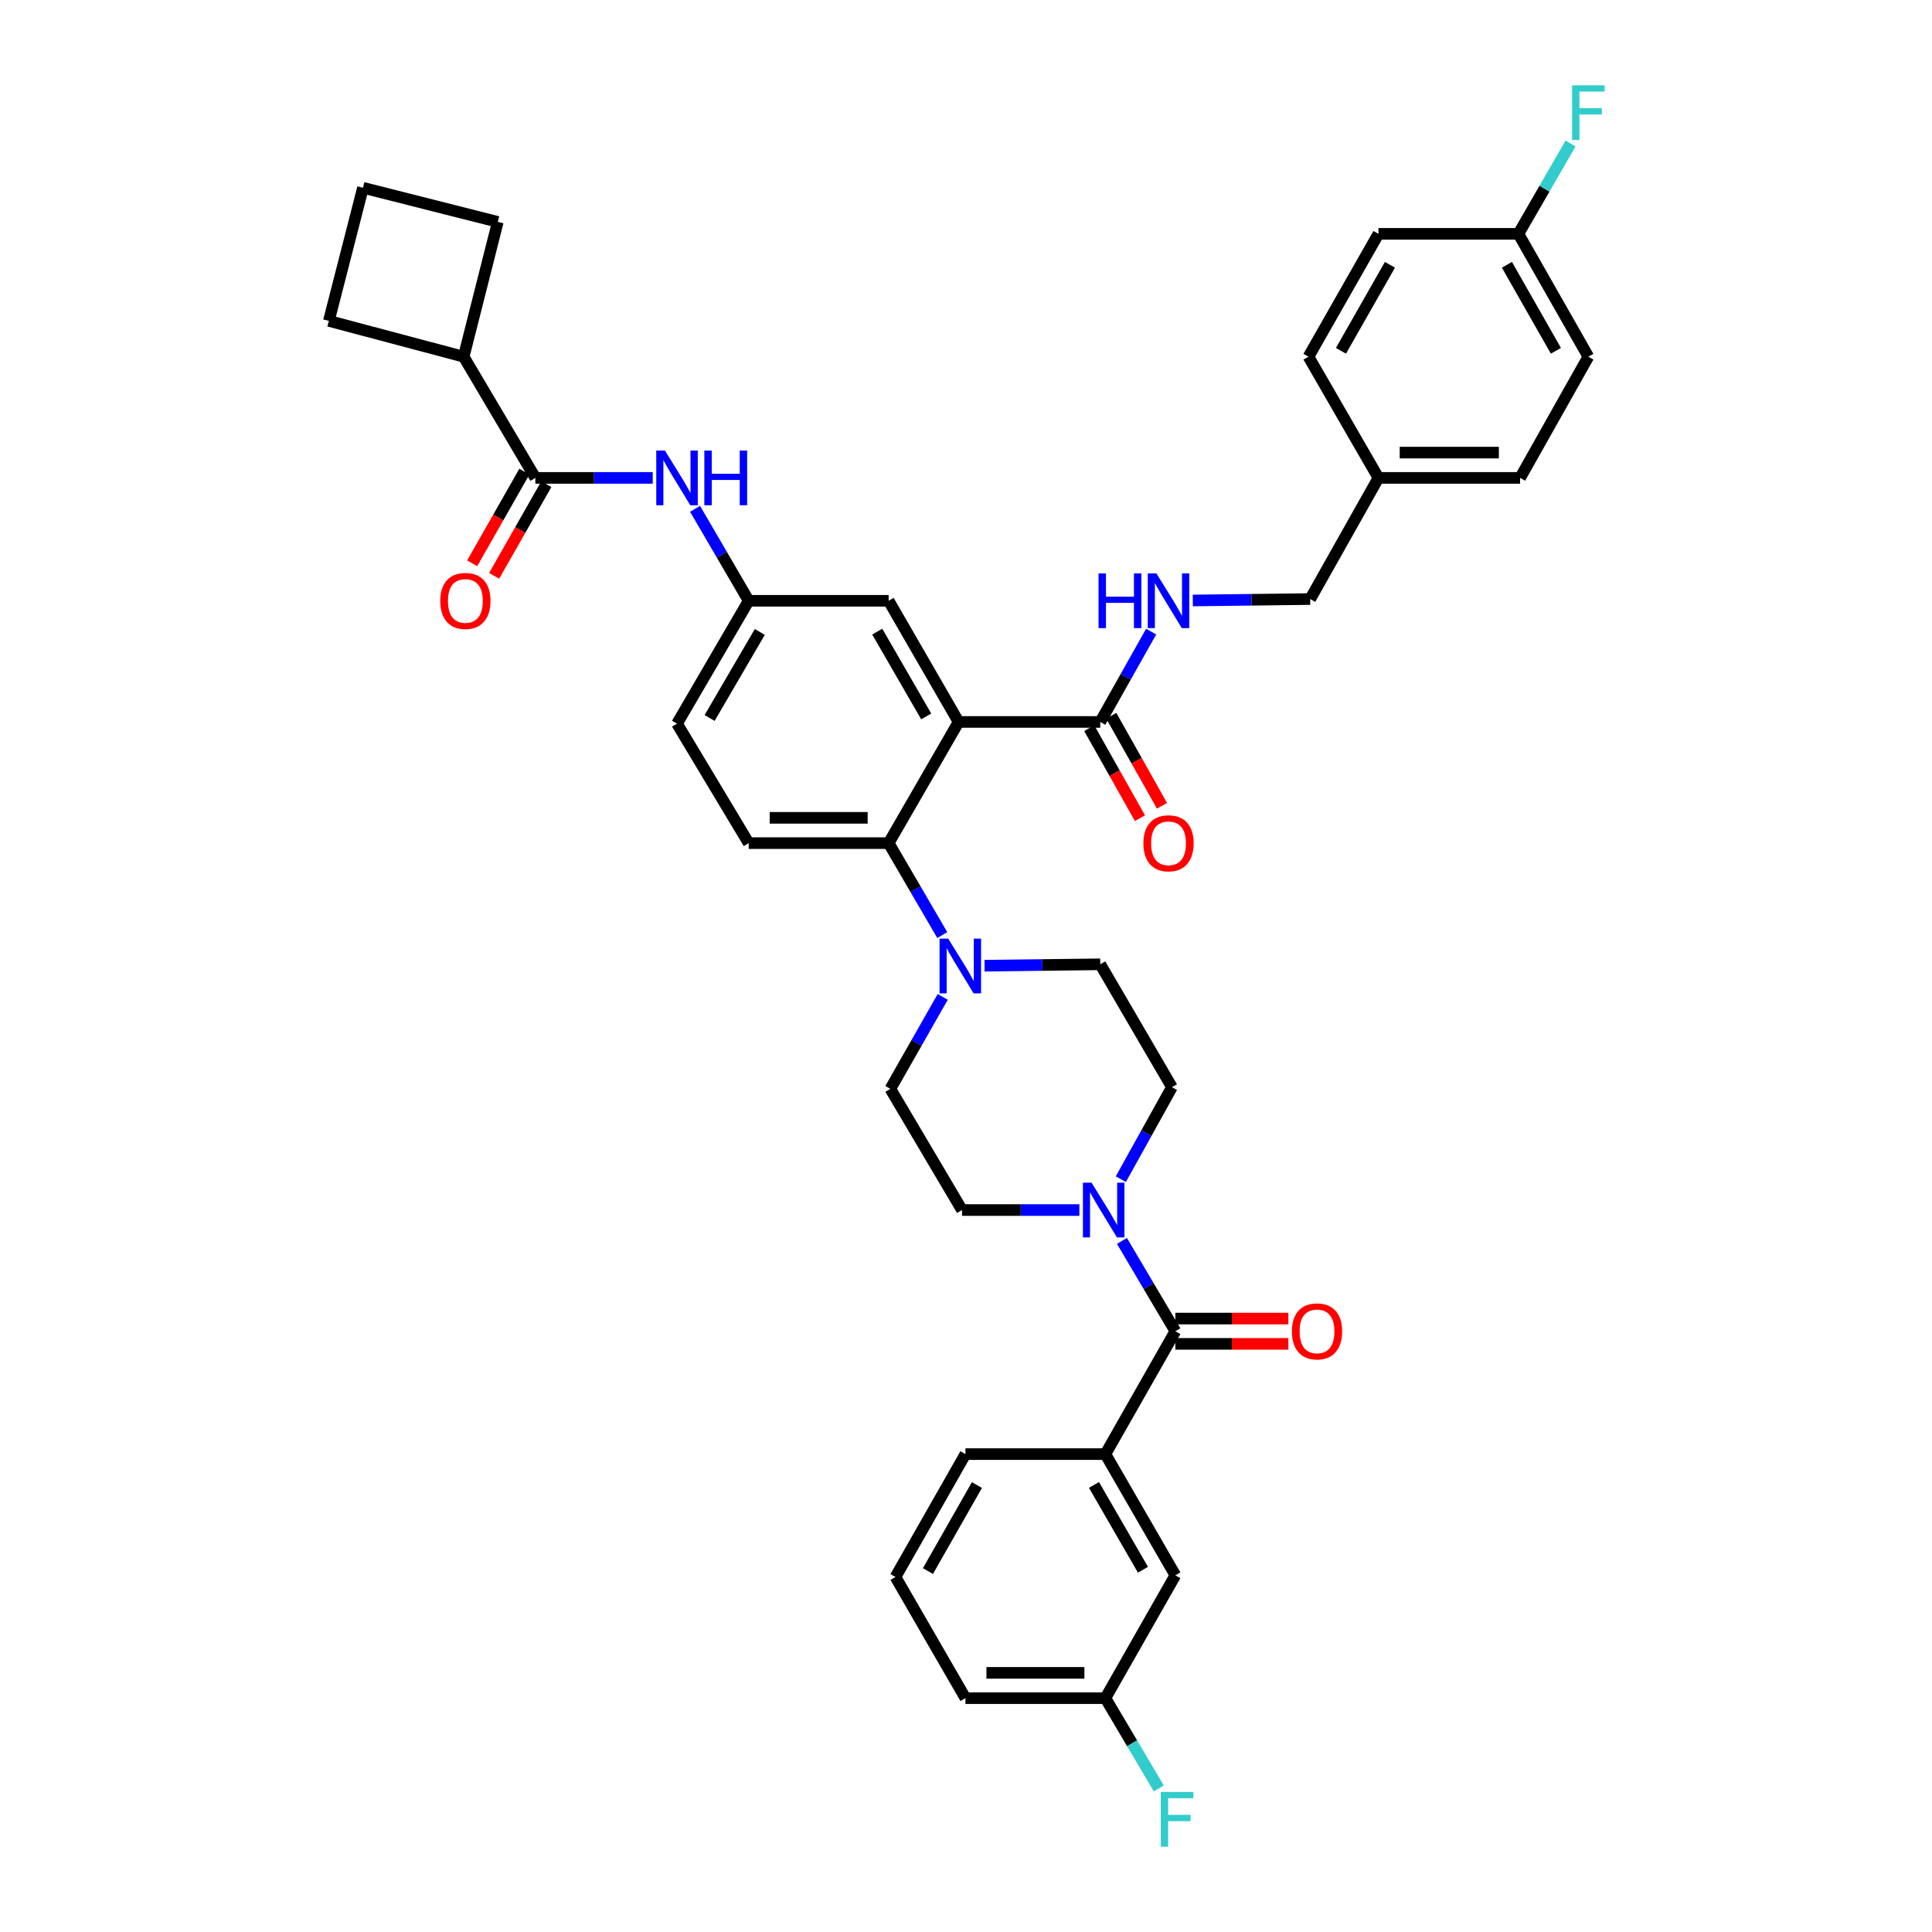 <?xml version='1.0' encoding='iso-8859-1'?>
<svg version='1.1' baseProfile='full'
              xmlns='http://www.w3.org/2000/svg'
                      xmlns:rdkit='http://www.rdkit.org/xml'
                      xmlns:xlink='http://www.w3.org/1999/xlink'
                  xml:space='preserve'
width='1000px' height='1000px' viewBox='0 0 1000 1000'>
<!-- END OF HEADER -->
<rect style='opacity:1.0;fill:#FFFFFF;stroke:none' width='1000' height='1000' x='0' y='0'> </rect>
<path class='bond-0' d='M 337.849,247.355 L 307.474,247.355' style='fill:none;fill-rule:evenodd;stroke:#0000FF;stroke-width:6px;stroke-linecap:butt;stroke-linejoin:miter;stroke-opacity:1' />
<path class='bond-0' d='M 307.474,247.355 L 277.098,247.355' style='fill:none;fill-rule:evenodd;stroke:#000000;stroke-width:6px;stroke-linecap:butt;stroke-linejoin:miter;stroke-opacity:1' />
<path class='bond-1' d='M 359.756,263.356 L 373.64,287.159' style='fill:none;fill-rule:evenodd;stroke:#0000FF;stroke-width:6px;stroke-linecap:butt;stroke-linejoin:miter;stroke-opacity:1' />
<path class='bond-1' d='M 373.64,287.159 L 387.524,310.962' style='fill:none;fill-rule:evenodd;stroke:#000000;stroke-width:6px;stroke-linecap:butt;stroke-linejoin:miter;stroke-opacity:1' />
<path class='bond-2' d='M 239.996,184.636 L 257.663,114.854' style='fill:none;fill-rule:evenodd;stroke:#000000;stroke-width:6px;stroke-linecap:butt;stroke-linejoin:miter;stroke-opacity:1' />
<path class='bond-3' d='M 239.996,184.636 L 170.214,166.089' style='fill:none;fill-rule:evenodd;stroke:#000000;stroke-width:6px;stroke-linecap:butt;stroke-linejoin:miter;stroke-opacity:1' />
<path class='bond-4' d='M 239.996,184.636 L 277.098,247.355' style='fill:none;fill-rule:evenodd;stroke:#000000;stroke-width:6px;stroke-linecap:butt;stroke-linejoin:miter;stroke-opacity:1' />
<path class='bond-5' d='M 271.409,244.116 L 257.9,267.845' style='fill:none;fill-rule:evenodd;stroke:#000000;stroke-width:6px;stroke-linecap:butt;stroke-linejoin:miter;stroke-opacity:1' />
<path class='bond-5' d='M 257.9,267.845 L 244.39,291.573' style='fill:none;fill-rule:evenodd;stroke:#FF0000;stroke-width:6px;stroke-linecap:butt;stroke-linejoin:miter;stroke-opacity:1' />
<path class='bond-5' d='M 282.787,250.594 L 269.277,274.323' style='fill:none;fill-rule:evenodd;stroke:#000000;stroke-width:6px;stroke-linecap:butt;stroke-linejoin:miter;stroke-opacity:1' />
<path class='bond-5' d='M 269.277,274.323 L 255.767,298.051' style='fill:none;fill-rule:evenodd;stroke:#FF0000;stroke-width:6px;stroke-linecap:butt;stroke-linejoin:miter;stroke-opacity:1' />
<path class='bond-6' d='M 187.882,97.187 L 170.214,166.089' style='fill:none;fill-rule:evenodd;stroke:#000000;stroke-width:6px;stroke-linecap:butt;stroke-linejoin:miter;stroke-opacity:1' />
<path class='bond-7' d='M 187.882,97.187 L 257.663,114.854' style='fill:none;fill-rule:evenodd;stroke:#000000;stroke-width:6px;stroke-linecap:butt;stroke-linejoin:miter;stroke-opacity:1' />
<path class='bond-8' d='M 572.147,752.645 L 608.362,815.364' style='fill:none;fill-rule:evenodd;stroke:#000000;stroke-width:6px;stroke-linecap:butt;stroke-linejoin:miter;stroke-opacity:1' />
<path class='bond-8' d='M 566.242,768.599 L 591.592,812.503' style='fill:none;fill-rule:evenodd;stroke:#000000;stroke-width:6px;stroke-linecap:butt;stroke-linejoin:miter;stroke-opacity:1' />
<path class='bond-9' d='M 572.147,752.645 L 499.711,752.645' style='fill:none;fill-rule:evenodd;stroke:#000000;stroke-width:6px;stroke-linecap:butt;stroke-linejoin:miter;stroke-opacity:1' />
<path class='bond-10' d='M 572.147,752.645 L 608.362,689.038' style='fill:none;fill-rule:evenodd;stroke:#000000;stroke-width:6px;stroke-linecap:butt;stroke-linejoin:miter;stroke-opacity:1' />
<path class='bond-11' d='M 580.138,610.34 L 593.366,586.53' style='fill:none;fill-rule:evenodd;stroke:#0000FF;stroke-width:6px;stroke-linecap:butt;stroke-linejoin:miter;stroke-opacity:1' />
<path class='bond-11' d='M 593.366,586.53 L 606.595,562.719' style='fill:none;fill-rule:evenodd;stroke:#000000;stroke-width:6px;stroke-linecap:butt;stroke-linejoin:miter;stroke-opacity:1' />
<path class='bond-12' d='M 580.714,642.301 L 594.538,665.669' style='fill:none;fill-rule:evenodd;stroke:#0000FF;stroke-width:6px;stroke-linecap:butt;stroke-linejoin:miter;stroke-opacity:1' />
<path class='bond-12' d='M 594.538,665.669 L 608.362,689.038' style='fill:none;fill-rule:evenodd;stroke:#000000;stroke-width:6px;stroke-linecap:butt;stroke-linejoin:miter;stroke-opacity:1' />
<path class='bond-13' d='M 558.687,626.319 L 528.315,626.319' style='fill:none;fill-rule:evenodd;stroke:#0000FF;stroke-width:6px;stroke-linecap:butt;stroke-linejoin:miter;stroke-opacity:1' />
<path class='bond-13' d='M 528.315,626.319 L 497.943,626.319' style='fill:none;fill-rule:evenodd;stroke:#000000;stroke-width:6px;stroke-linecap:butt;stroke-linejoin:miter;stroke-opacity:1' />
<path class='bond-14' d='M 608.362,695.584 L 637.608,695.584' style='fill:none;fill-rule:evenodd;stroke:#000000;stroke-width:6px;stroke-linecap:butt;stroke-linejoin:miter;stroke-opacity:1' />
<path class='bond-14' d='M 637.608,695.584 L 666.853,695.584' style='fill:none;fill-rule:evenodd;stroke:#FF0000;stroke-width:6px;stroke-linecap:butt;stroke-linejoin:miter;stroke-opacity:1' />
<path class='bond-14' d='M 608.362,682.492 L 637.608,682.492' style='fill:none;fill-rule:evenodd;stroke:#000000;stroke-width:6px;stroke-linecap:butt;stroke-linejoin:miter;stroke-opacity:1' />
<path class='bond-14' d='M 637.608,682.492 L 666.853,682.492' style='fill:none;fill-rule:evenodd;stroke:#FF0000;stroke-width:6px;stroke-linecap:butt;stroke-linejoin:miter;stroke-opacity:1' />
<path class='bond-15' d='M 608.362,815.364 L 572.147,878.963' style='fill:none;fill-rule:evenodd;stroke:#000000;stroke-width:6px;stroke-linecap:butt;stroke-linejoin:miter;stroke-opacity:1' />
<path class='bond-16' d='M 572.147,878.963 L 585.971,902.332' style='fill:none;fill-rule:evenodd;stroke:#000000;stroke-width:6px;stroke-linecap:butt;stroke-linejoin:miter;stroke-opacity:1' />
<path class='bond-16' d='M 585.971,902.332 L 599.795,925.701' style='fill:none;fill-rule:evenodd;stroke:#33CCCC;stroke-width:6px;stroke-linecap:butt;stroke-linejoin:miter;stroke-opacity:1' />
<path class='bond-17' d='M 572.147,878.963 L 499.711,878.963' style='fill:none;fill-rule:evenodd;stroke:#000000;stroke-width:6px;stroke-linecap:butt;stroke-linejoin:miter;stroke-opacity:1' />
<path class='bond-17' d='M 561.282,865.871 L 510.576,865.871' style='fill:none;fill-rule:evenodd;stroke:#000000;stroke-width:6px;stroke-linecap:butt;stroke-linejoin:miter;stroke-opacity:1' />
<path class='bond-18' d='M 606.595,562.719 L 569.493,499.12' style='fill:none;fill-rule:evenodd;stroke:#000000;stroke-width:6px;stroke-linecap:butt;stroke-linejoin:miter;stroke-opacity:1' />
<path class='bond-19' d='M 487.951,515.99 L 474.396,539.795' style='fill:none;fill-rule:evenodd;stroke:#0000FF;stroke-width:6px;stroke-linecap:butt;stroke-linejoin:miter;stroke-opacity:1' />
<path class='bond-19' d='M 474.396,539.795 L 460.841,563.599' style='fill:none;fill-rule:evenodd;stroke:#000000;stroke-width:6px;stroke-linecap:butt;stroke-linejoin:miter;stroke-opacity:1' />
<path class='bond-20' d='M 487.723,483.999 L 473.842,460.2' style='fill:none;fill-rule:evenodd;stroke:#0000FF;stroke-width:6px;stroke-linecap:butt;stroke-linejoin:miter;stroke-opacity:1' />
<path class='bond-20' d='M 473.842,460.2 L 459.961,436.401' style='fill:none;fill-rule:evenodd;stroke:#000000;stroke-width:6px;stroke-linecap:butt;stroke-linejoin:miter;stroke-opacity:1' />
<path class='bond-21' d='M 509.607,499.848 L 539.55,499.484' style='fill:none;fill-rule:evenodd;stroke:#0000FF;stroke-width:6px;stroke-linecap:butt;stroke-linejoin:miter;stroke-opacity:1' />
<path class='bond-21' d='M 539.55,499.484 L 569.493,499.12' style='fill:none;fill-rule:evenodd;stroke:#000000;stroke-width:6px;stroke-linecap:butt;stroke-linejoin:miter;stroke-opacity:1' />
<path class='bond-22' d='M 563.789,376.894 L 576.916,400.194' style='fill:none;fill-rule:evenodd;stroke:#000000;stroke-width:6px;stroke-linecap:butt;stroke-linejoin:miter;stroke-opacity:1' />
<path class='bond-22' d='M 576.916,400.194 L 590.042,423.494' style='fill:none;fill-rule:evenodd;stroke:#FF0000;stroke-width:6px;stroke-linecap:butt;stroke-linejoin:miter;stroke-opacity:1' />
<path class='bond-22' d='M 575.196,370.468 L 588.322,393.768' style='fill:none;fill-rule:evenodd;stroke:#000000;stroke-width:6px;stroke-linecap:butt;stroke-linejoin:miter;stroke-opacity:1' />
<path class='bond-22' d='M 588.322,393.768 L 601.449,417.068' style='fill:none;fill-rule:evenodd;stroke:#FF0000;stroke-width:6px;stroke-linecap:butt;stroke-linejoin:miter;stroke-opacity:1' />
<path class='bond-23' d='M 569.493,373.681 L 582.664,350.301' style='fill:none;fill-rule:evenodd;stroke:#000000;stroke-width:6px;stroke-linecap:butt;stroke-linejoin:miter;stroke-opacity:1' />
<path class='bond-23' d='M 582.664,350.301 L 595.836,326.922' style='fill:none;fill-rule:evenodd;stroke:#0000FF;stroke-width:6px;stroke-linecap:butt;stroke-linejoin:miter;stroke-opacity:1' />
<path class='bond-24' d='M 569.493,373.681 L 496.176,373.681' style='fill:none;fill-rule:evenodd;stroke:#000000;stroke-width:6px;stroke-linecap:butt;stroke-linejoin:miter;stroke-opacity:1' />
<path class='bond-25' d='M 617.4,310.81 L 647.776,310.442' style='fill:none;fill-rule:evenodd;stroke:#0000FF;stroke-width:6px;stroke-linecap:butt;stroke-linejoin:miter;stroke-opacity:1' />
<path class='bond-25' d='M 647.776,310.442 L 678.151,310.075' style='fill:none;fill-rule:evenodd;stroke:#000000;stroke-width:6px;stroke-linecap:butt;stroke-linejoin:miter;stroke-opacity:1' />
<path class='bond-26' d='M 822.137,184.636 L 785.923,121.037' style='fill:none;fill-rule:evenodd;stroke:#000000;stroke-width:6px;stroke-linecap:butt;stroke-linejoin:miter;stroke-opacity:1' />
<path class='bond-26' d='M 805.328,181.574 L 779.978,137.055' style='fill:none;fill-rule:evenodd;stroke:#000000;stroke-width:6px;stroke-linecap:butt;stroke-linejoin:miter;stroke-opacity:1' />
<path class='bond-27' d='M 822.137,184.636 L 786.803,247.355' style='fill:none;fill-rule:evenodd;stroke:#000000;stroke-width:6px;stroke-linecap:butt;stroke-linejoin:miter;stroke-opacity:1' />
<path class='bond-28' d='M 785.923,121.037 L 713.486,121.037' style='fill:none;fill-rule:evenodd;stroke:#000000;stroke-width:6px;stroke-linecap:butt;stroke-linejoin:miter;stroke-opacity:1' />
<path class='bond-29' d='M 785.923,121.037 L 799.419,97.662' style='fill:none;fill-rule:evenodd;stroke:#000000;stroke-width:6px;stroke-linecap:butt;stroke-linejoin:miter;stroke-opacity:1' />
<path class='bond-29' d='M 799.419,97.662 L 812.916,74.288' style='fill:none;fill-rule:evenodd;stroke:#33CCCC;stroke-width:6px;stroke-linecap:butt;stroke-linejoin:miter;stroke-opacity:1' />
<path class='bond-30' d='M 496.176,373.681 L 459.961,310.962' style='fill:none;fill-rule:evenodd;stroke:#000000;stroke-width:6px;stroke-linecap:butt;stroke-linejoin:miter;stroke-opacity:1' />
<path class='bond-30' d='M 479.406,370.82 L 454.055,326.917' style='fill:none;fill-rule:evenodd;stroke:#000000;stroke-width:6px;stroke-linecap:butt;stroke-linejoin:miter;stroke-opacity:1' />
<path class='bond-31' d='M 496.176,373.681 L 459.961,436.401' style='fill:none;fill-rule:evenodd;stroke:#000000;stroke-width:6px;stroke-linecap:butt;stroke-linejoin:miter;stroke-opacity:1' />
<path class='bond-32' d='M 459.961,310.962 L 387.524,310.962' style='fill:none;fill-rule:evenodd;stroke:#000000;stroke-width:6px;stroke-linecap:butt;stroke-linejoin:miter;stroke-opacity:1' />
<path class='bond-33' d='M 459.961,436.401 L 387.524,436.401' style='fill:none;fill-rule:evenodd;stroke:#000000;stroke-width:6px;stroke-linecap:butt;stroke-linejoin:miter;stroke-opacity:1' />
<path class='bond-33' d='M 449.095,423.308 L 398.39,423.308' style='fill:none;fill-rule:evenodd;stroke:#000000;stroke-width:6px;stroke-linecap:butt;stroke-linejoin:miter;stroke-opacity:1' />
<path class='bond-34' d='M 387.524,310.962 L 350.422,374.561' style='fill:none;fill-rule:evenodd;stroke:#000000;stroke-width:6px;stroke-linecap:butt;stroke-linejoin:miter;stroke-opacity:1' />
<path class='bond-34' d='M 393.268,327.099 L 367.296,371.619' style='fill:none;fill-rule:evenodd;stroke:#000000;stroke-width:6px;stroke-linecap:butt;stroke-linejoin:miter;stroke-opacity:1' />
<path class='bond-35' d='M 387.524,436.401 L 350.422,374.561' style='fill:none;fill-rule:evenodd;stroke:#000000;stroke-width:6px;stroke-linecap:butt;stroke-linejoin:miter;stroke-opacity:1' />
<path class='bond-36' d='M 713.486,121.037 L 677.264,184.636' style='fill:none;fill-rule:evenodd;stroke:#000000;stroke-width:6px;stroke-linecap:butt;stroke-linejoin:miter;stroke-opacity:1' />
<path class='bond-36' d='M 719.429,137.056 L 694.074,181.575' style='fill:none;fill-rule:evenodd;stroke:#000000;stroke-width:6px;stroke-linecap:butt;stroke-linejoin:miter;stroke-opacity:1' />
<path class='bond-37' d='M 677.264,184.636 L 713.486,247.355' style='fill:none;fill-rule:evenodd;stroke:#000000;stroke-width:6px;stroke-linecap:butt;stroke-linejoin:miter;stroke-opacity:1' />
<path class='bond-38' d='M 713.486,247.355 L 786.803,247.355' style='fill:none;fill-rule:evenodd;stroke:#000000;stroke-width:6px;stroke-linecap:butt;stroke-linejoin:miter;stroke-opacity:1' />
<path class='bond-38' d='M 724.483,234.263 L 775.805,234.263' style='fill:none;fill-rule:evenodd;stroke:#000000;stroke-width:6px;stroke-linecap:butt;stroke-linejoin:miter;stroke-opacity:1' />
<path class='bond-39' d='M 713.486,247.355 L 678.151,310.075' style='fill:none;fill-rule:evenodd;stroke:#000000;stroke-width:6px;stroke-linecap:butt;stroke-linejoin:miter;stroke-opacity:1' />
<path class='bond-40' d='M 460.841,563.599 L 497.943,626.319' style='fill:none;fill-rule:evenodd;stroke:#000000;stroke-width:6px;stroke-linecap:butt;stroke-linejoin:miter;stroke-opacity:1' />
<path class='bond-41' d='M 499.711,752.645 L 463.489,816.244' style='fill:none;fill-rule:evenodd;stroke:#000000;stroke-width:6px;stroke-linecap:butt;stroke-linejoin:miter;stroke-opacity:1' />
<path class='bond-41' d='M 505.654,768.664 L 480.299,813.184' style='fill:none;fill-rule:evenodd;stroke:#000000;stroke-width:6px;stroke-linecap:butt;stroke-linejoin:miter;stroke-opacity:1' />
<path class='bond-42' d='M 463.489,816.244 L 499.711,878.963' style='fill:none;fill-rule:evenodd;stroke:#000000;stroke-width:6px;stroke-linecap:butt;stroke-linejoin:miter;stroke-opacity:1' />
<path  class='atom-0' d='M 344.162 233.195
L 353.442 248.195
Q 354.362 249.675, 355.842 252.355
Q 357.322 255.035, 357.402 255.195
L 357.402 233.195
L 361.162 233.195
L 361.162 261.515
L 357.282 261.515
L 347.322 245.115
Q 346.162 243.195, 344.922 240.995
Q 343.722 238.795, 343.362 238.115
L 343.362 261.515
L 339.682 261.515
L 339.682 233.195
L 344.162 233.195
' fill='#0000FF'/>
<path  class='atom-0' d='M 364.562 233.195
L 368.402 233.195
L 368.402 245.235
L 382.882 245.235
L 382.882 233.195
L 386.722 233.195
L 386.722 261.515
L 382.882 261.515
L 382.882 248.435
L 368.402 248.435
L 368.402 261.515
L 364.562 261.515
L 364.562 233.195
' fill='#0000FF'/>
<path  class='atom-3' d='M 227.883 311.042
Q 227.883 304.242, 231.243 300.442
Q 234.603 296.642, 240.883 296.642
Q 247.163 296.642, 250.523 300.442
Q 253.883 304.242, 253.883 311.042
Q 253.883 317.922, 250.483 321.842
Q 247.083 325.722, 240.883 325.722
Q 234.643 325.722, 231.243 321.842
Q 227.883 317.962, 227.883 311.042
M 240.883 322.522
Q 245.203 322.522, 247.523 319.642
Q 249.883 316.722, 249.883 311.042
Q 249.883 305.482, 247.523 302.682
Q 245.203 299.842, 240.883 299.842
Q 236.563 299.842, 234.203 302.642
Q 231.883 305.442, 231.883 311.042
Q 231.883 316.762, 234.203 319.642
Q 236.563 322.522, 240.883 322.522
' fill='#FF0000'/>
<path  class='atom-6' d='M 565 612.159
L 574.28 627.159
Q 575.2 628.639, 576.68 631.319
Q 578.16 633.999, 578.24 634.159
L 578.24 612.159
L 582 612.159
L 582 640.479
L 578.12 640.479
L 568.16 624.079
Q 567 622.159, 565.76 619.959
Q 564.56 617.759, 564.2 617.079
L 564.2 640.479
L 560.52 640.479
L 560.52 612.159
L 565 612.159
' fill='#0000FF'/>
<path  class='atom-8' d='M 668.686 689.118
Q 668.686 682.318, 672.046 678.518
Q 675.406 674.718, 681.686 674.718
Q 687.966 674.718, 691.326 678.518
Q 694.686 682.318, 694.686 689.118
Q 694.686 695.998, 691.286 699.918
Q 687.886 703.798, 681.686 703.798
Q 675.446 703.798, 672.046 699.918
Q 668.686 696.038, 668.686 689.118
M 681.686 700.598
Q 686.006 700.598, 688.326 697.718
Q 690.686 694.798, 690.686 689.118
Q 690.686 683.558, 688.326 680.758
Q 686.006 677.918, 681.686 677.918
Q 677.366 677.918, 675.006 680.718
Q 672.686 683.518, 672.686 689.118
Q 672.686 694.838, 675.006 697.718
Q 677.366 700.598, 681.686 700.598
' fill='#FF0000'/>
<path  class='atom-12' d='M 490.796 485.84
L 500.076 500.84
Q 500.996 502.32, 502.476 505
Q 503.956 507.68, 504.036 507.84
L 504.036 485.84
L 507.796 485.84
L 507.796 514.16
L 503.916 514.16
L 493.956 497.76
Q 492.796 495.84, 491.556 493.64
Q 490.356 491.44, 489.996 490.76
L 489.996 514.16
L 486.316 514.16
L 486.316 485.84
L 490.796 485.84
' fill='#0000FF'/>
<path  class='atom-15' d='M 591.827 436.481
Q 591.827 429.681, 595.187 425.881
Q 598.547 422.081, 604.827 422.081
Q 611.107 422.081, 614.467 425.881
Q 617.827 429.681, 617.827 436.481
Q 617.827 443.361, 614.427 447.281
Q 611.027 451.161, 604.827 451.161
Q 598.587 451.161, 595.187 447.281
Q 591.827 443.401, 591.827 436.481
M 604.827 447.961
Q 609.147 447.961, 611.467 445.081
Q 613.827 442.161, 613.827 436.481
Q 613.827 430.921, 611.467 428.121
Q 609.147 425.281, 604.827 425.281
Q 600.507 425.281, 598.147 428.081
Q 595.827 430.881, 595.827 436.481
Q 595.827 442.201, 598.147 445.081
Q 600.507 447.961, 604.827 447.961
' fill='#FF0000'/>
<path  class='atom-16' d='M 568.607 296.802
L 572.447 296.802
L 572.447 308.842
L 586.927 308.842
L 586.927 296.802
L 590.767 296.802
L 590.767 325.122
L 586.927 325.122
L 586.927 312.042
L 572.447 312.042
L 572.447 325.122
L 568.607 325.122
L 568.607 296.802
' fill='#0000FF'/>
<path  class='atom-16' d='M 598.567 296.802
L 607.847 311.802
Q 608.767 313.282, 610.247 315.962
Q 611.727 318.642, 611.807 318.802
L 611.807 296.802
L 615.567 296.802
L 615.567 325.122
L 611.687 325.122
L 601.727 308.722
Q 600.567 306.802, 599.327 304.602
Q 598.127 302.402, 597.767 301.722
L 597.767 325.122
L 594.087 325.122
L 594.087 296.802
L 598.567 296.802
' fill='#0000FF'/>
<path  class='atom-30' d='M 813.717 44.157
L 830.557 44.157
L 830.557 47.397
L 817.517 47.397
L 817.517 55.997
L 829.117 55.997
L 829.117 59.277
L 817.517 59.277
L 817.517 72.477
L 813.717 72.477
L 813.717 44.157
' fill='#33CCCC'/>
<path  class='atom-33' d='M 600.829 927.523
L 617.669 927.523
L 617.669 930.763
L 604.629 930.763
L 604.629 939.363
L 616.229 939.363
L 616.229 942.643
L 604.629 942.643
L 604.629 955.843
L 600.829 955.843
L 600.829 927.523
' fill='#33CCCC'/>
</svg>
